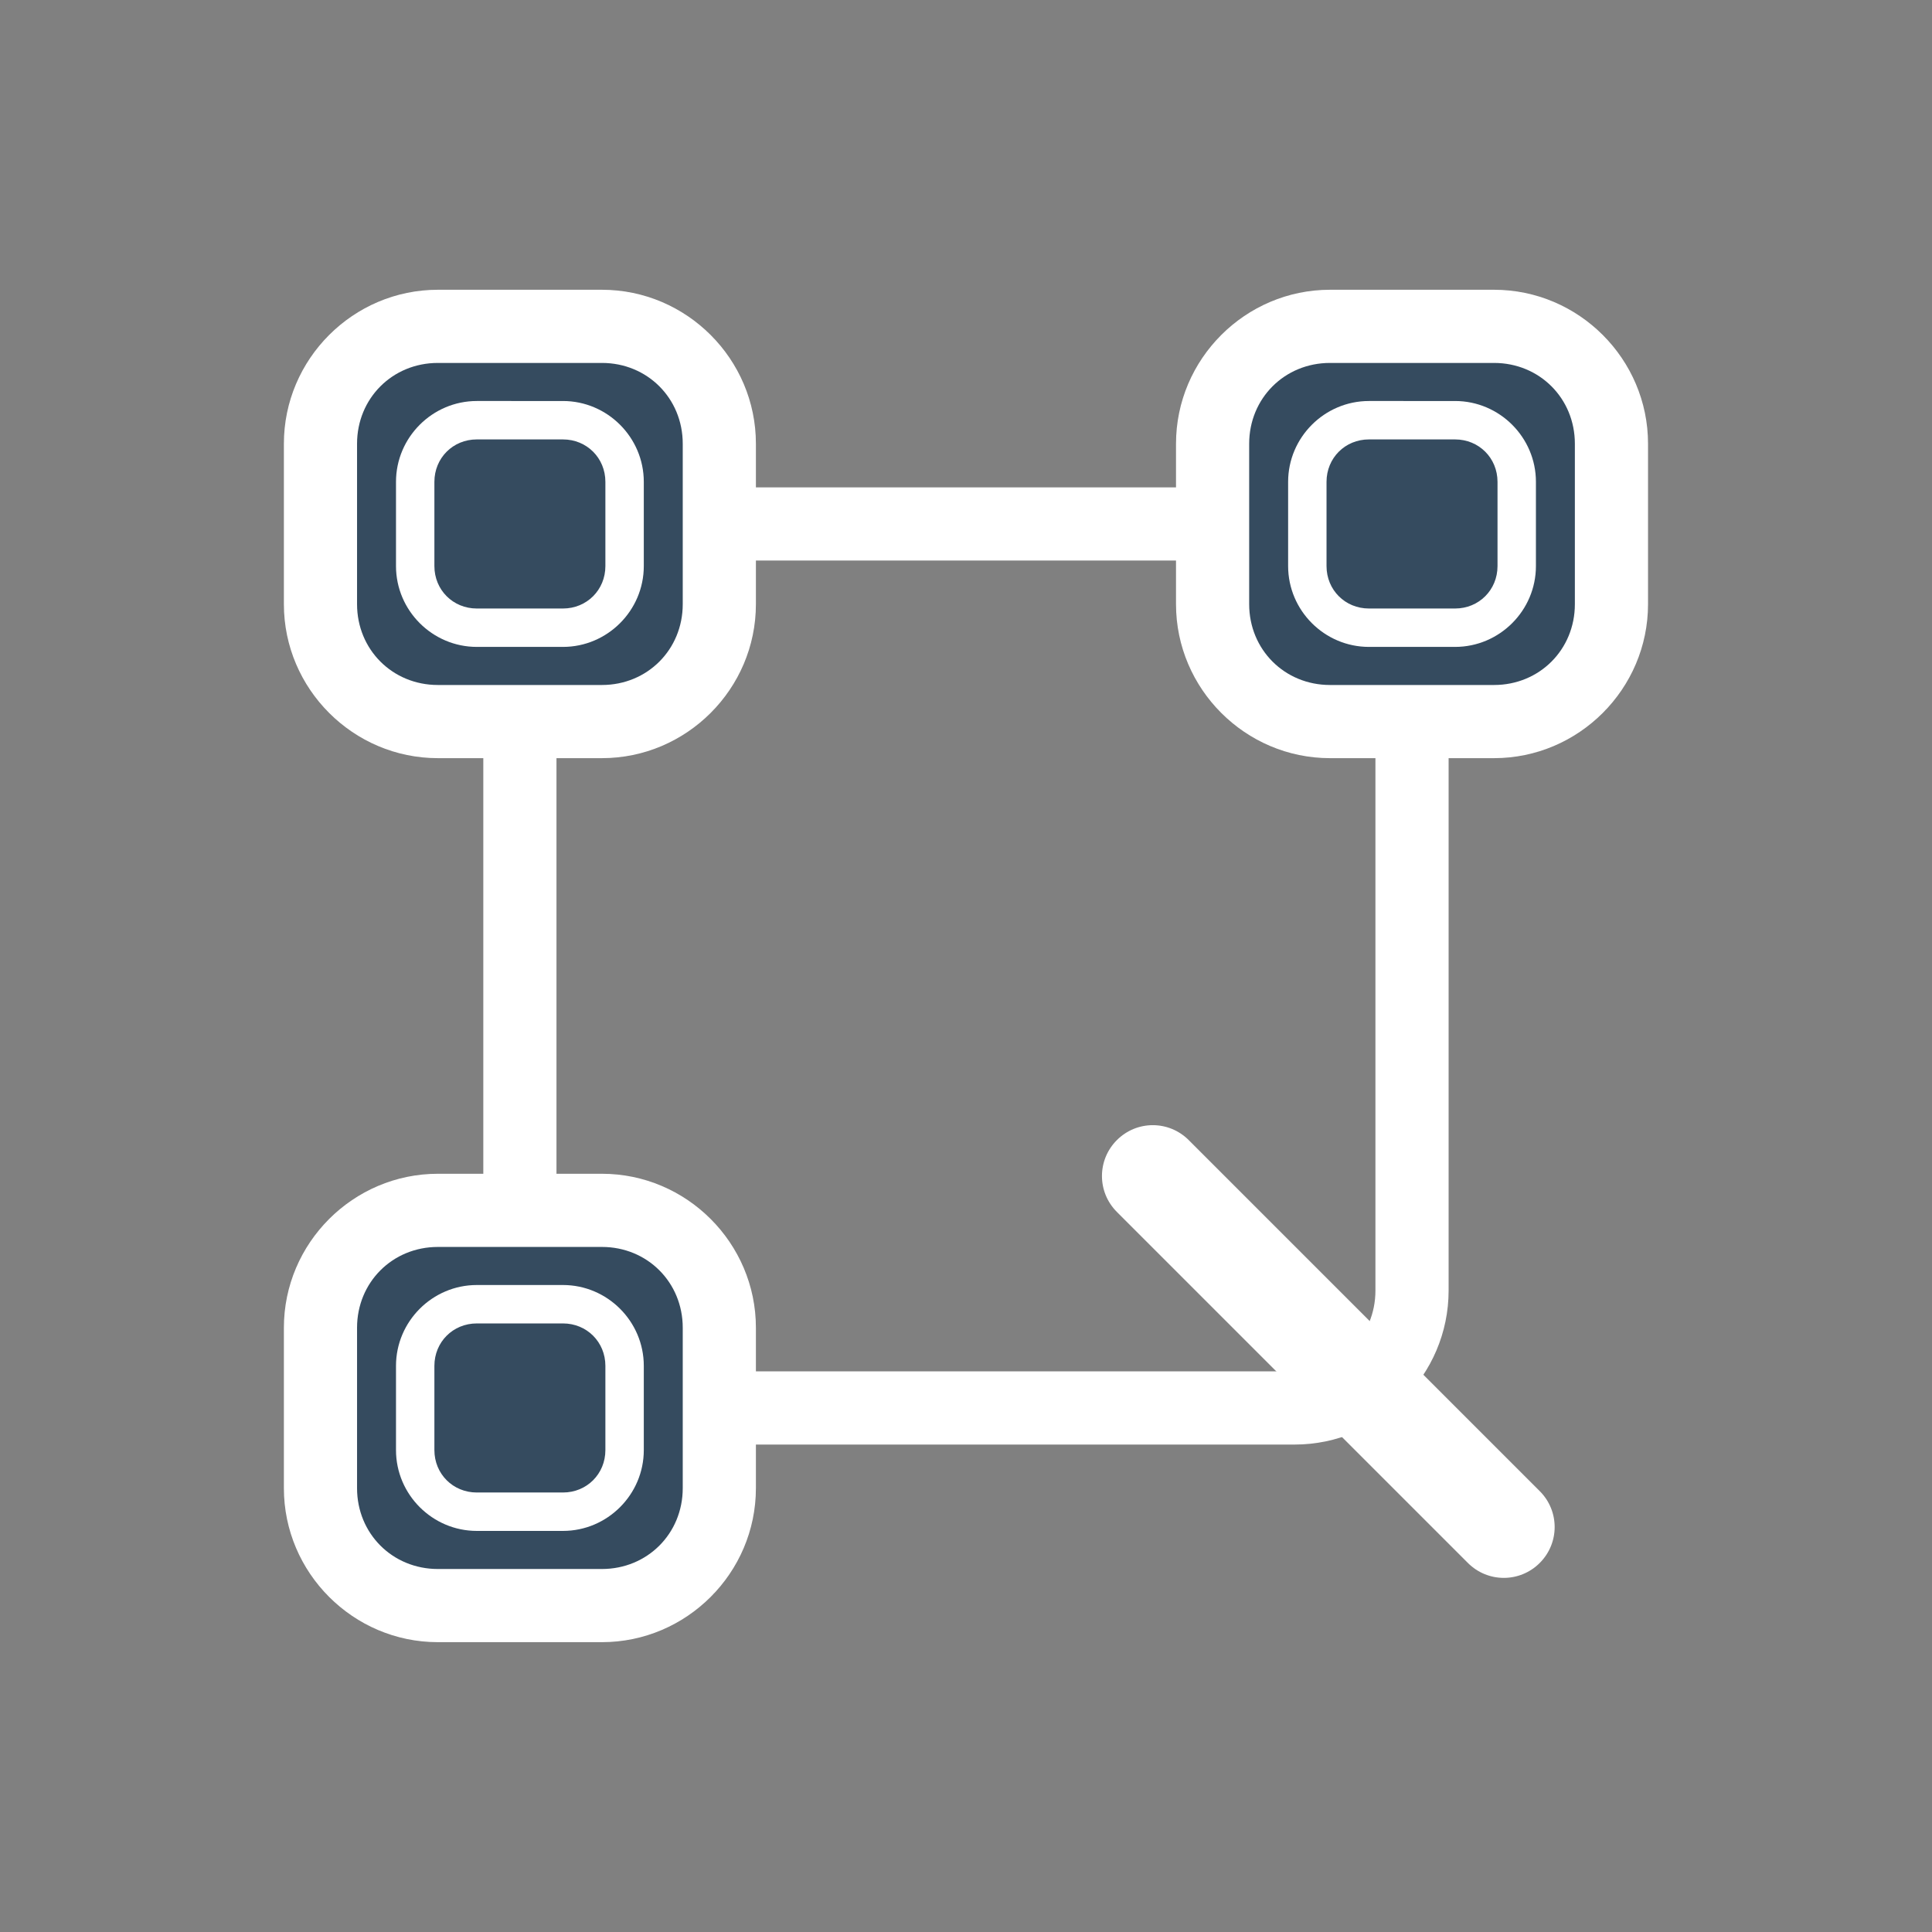 <?xml version="1.0" encoding="UTF-8" standalone="no"?>
<!-- Created with Inkscape (http://www.inkscape.org/) -->

<svg
   width="1000"
   height="1000"
   viewBox="0 0 264.583 264.583"
   version="1.1"
   id="svg5"
   sodipodi:docname="QScanThumb.svg"
   inkscape:version="1.2.2 (b0a8486541, 2022-12-01)"
   xml:space="preserve"
   xmlns:inkscape="http://www.inkscape.org/namespaces/inkscape"
   xmlns:sodipodi="http://sodipodi.sourceforge.net/DTD/sodipodi-0.dtd"
   xmlns="http://www.w3.org/2000/svg"
   xmlns:svg="http://www.w3.org/2000/svg"><rect x="0" y="0" width="264.583" height="264.583" fill="#808080" stroke="none"/><sodipodi:namedview
     id="namedview11226"
     pagecolor="#000000"
     bordercolor="#000000"
     borderopacity="0.25"
     inkscape:showpageshadow="2"
     inkscape:pageopacity="0"
     inkscape:pagecheckerboard="0"
     inkscape:deskcolor="#d1d1d1"
     showgrid="false"
     inkscape:zoom="0.5529575"
     inkscape:cx="824.65651"
     inkscape:cy="524.4526"
     inkscape:window-width="1904"
     inkscape:window-height="1003"
     inkscape:window-x="35"
     inkscape:window-y="32"
     inkscape:window-maximized="0"
     inkscape:current-layer="svg5" /><defs
     id="defs2" /><g
     id="g1118"
     transform="matrix(0.7,0,0,0.7,40.486,39.682)"><path
       style="color:#000000;fill:#ffffff;stroke-width:1.004;-inkscape-stroke:none"
       d="m 66.841,38.662 c -16.564,0 -30.125,13.558 -30.125,30.123 V 195.799 c 0,16.565 13.56,30.125 30.125,30.125 h 128.604 c 16.564,0 30.123,-13.56 30.123,-30.125 V 68.784 c 0,-16.565 -13.558,-30.123 -30.123,-30.123 z m 0,14.316 h 128.604 c 8.882,0 15.807,6.926 15.807,15.807 V 195.799 c 0,8.882 -6.925,15.809 -15.807,15.809 H 66.841 c -8.882,0 -15.809,-6.927 -15.809,-15.809 V 68.784 c 0,-8.882 6.927,-15.807 15.809,-15.807 z"
       id="path603" /><rect
       style="fill:#354b5f;fill-opacity:1;stroke-width:0"
       id="rect671"
       width="75.774"
       height="72.761"
       x="5.988"
       y="9.438" /><path
       style="color:#000000;fill:#ffffff;stroke-width:1.004;-inkscape-stroke:none"
       d="M 27.825,0 C 11.261,0 -2.298,13.558 -2.298,30.123 v 31.391 c 0,16.564 13.558,30.123 30.123,30.123 h 32.1 c 16.564,0 30.123,-13.558 30.123,-30.123 V 30.123 C 90.048,13.558 76.489,0 59.925,0 Z m 0,14.316 h 32.1 c 8.882,0 15.809,6.925 15.809,15.807 v 31.391 c 0,8.882 -6.927,15.809 -15.809,15.809 H 27.825 c -8.882,0 -15.809,-6.927 -15.809,-15.809 V 30.123 c 0,-8.882 6.927,-15.807 15.809,-15.807 z"
       id="path597" /><path
       style="color:#000000;fill:#ffffff;stroke-width:1.004;-inkscape-stroke:none"
       d="m 35.448,21.764 c -8.696,0 -15.813,7.119 -15.813,15.815 v 16.48 c 0,8.696 7.117,15.813 15.813,15.813 h 16.852 c 8.696,0 15.815,-7.117 15.815,-15.813 V 37.579 c 0,-8.696 -7.119,-15.815 -15.815,-15.815 z m 0,7.516 h 16.852 c 4.663,0 8.3,3.637 8.3,8.3 v 16.48 c 0,4.663 -3.637,8.3 -8.3,8.3 H 35.448 c -4.663,0 -8.3,-3.637 -8.3,-8.3 V 37.579 c 0,-4.663 3.637,-8.3 8.3,-8.3 z"
       id="path591" /><rect
       style="fill:#354b5f;fill-opacity:1;stroke-width:0"
       id="rect1087"
       width="75.774"
       height="72.761"
       x="180.524"
       y="9.438" /><path
       style="color:#000000;fill:#ffffff;stroke-width:1.004;-inkscape-stroke:none"
       d="m 202.36,0 c -16.564,0 -30.123,13.558 -30.123,30.123 v 31.391 c 0,16.564 13.558,30.123 30.123,30.123 h 32.1 c 16.564,0 30.123,-13.558 30.123,-30.123 V 30.123 C 264.583,13.558 251.025,0 234.461,0 Z m 0,14.316 h 32.1 c 8.882,0 15.809,6.925 15.809,15.807 v 31.391 c 0,8.882 -6.927,15.809 -15.809,15.809 h -32.1 c -8.882,0 -15.809,-6.927 -15.809,-15.809 V 30.123 c 0,-8.882 6.927,-15.807 15.809,-15.807 z"
       id="path585" /><path
       style="color:#000000;fill:#ffffff;stroke-width:1.004;-inkscape-stroke:none"
       d="m 209.984,21.764 c -8.696,0 -15.813,7.119 -15.813,15.815 v 16.48 c 0,8.696 7.117,15.813 15.813,15.813 h 16.852 c 8.696,0 15.815,-7.117 15.815,-15.813 V 37.579 c 0,-8.696 -7.119,-15.815 -15.815,-15.815 z m 0,7.516 h 16.852 c 4.663,0 8.3,3.637 8.3,8.3 v 16.48 c 0,4.663 -3.637,8.3 -8.3,8.3 h -16.852 c -4.663,0 -8.3,-3.637 -8.3,-8.3 V 37.579 c 0,-4.663 3.637,-8.3 8.3,-8.3 z"
       id="path579" /><path
       id="path564"
       style="fill:#ffffff;stroke-width:29.596"
       d="m 174.724,166.359 68.671,68.672 c 3.893,3.893 3.893,10.162 0,14.056 -3.893,3.893 -10.162,3.893 -14.055,0 l -68.671,-68.672 c -3.893,-3.893 -3.893,-10.162 0,-14.056 3.893,-3.893 10.162,-3.893 14.055,0 z" /><rect
       style="fill:#354b5f;fill-opacity:1;stroke-width:0"
       id="rect1091"
       width="75.774"
       height="72.761"
       x="5.988"
       y="182.384" /><path
       style="color:#000000;fill:#ffffff;stroke-width:1.004;-inkscape-stroke:none"
       d="m 27.825,172.947 c -16.564,0 -30.123,13.558 -30.123,30.123 v 31.391 c 0,16.564 13.558,30.123 30.123,30.123 h 32.1 c 16.564,0 30.123,-13.558 30.123,-30.123 v -31.391 c 0,-16.564 -13.558,-30.123 -30.123,-30.123 z m 0,14.316 h 32.1 c 8.882,0 15.809,6.925 15.809,15.807 v 31.391 c 0,8.882 -6.927,15.809 -15.809,15.809 H 27.825 c -8.882,0 -15.809,-6.927 -15.809,-15.809 v -31.391 c 0,-8.882 6.927,-15.807 15.809,-15.807 z"
       id="path573" /><path
       style="color:#000000;fill:#ffffff;stroke-width:1.004;-inkscape-stroke:none"
       d="m 35.448,194.711 c -8.696,0 -15.813,7.119 -15.813,15.815 v 16.48 c 0,8.696 7.117,15.813 15.813,15.813 h 16.852 c 8.696,0 15.815,-7.117 15.815,-15.813 v -16.48 c 0,-8.696 -7.119,-15.815 -15.815,-15.815 z m 0,7.515 h 16.852 c 4.663,0 8.3,3.637 8.3,8.3 v 16.48 c 0,4.663 -3.637,8.298 -8.3,8.298 H 35.448 c -4.663,0 -8.3,-3.635 -8.3,-8.298 v -16.48 c 0,-4.663 3.637,-8.3 8.3,-8.3 z"
       id="path567" /></g></svg>
